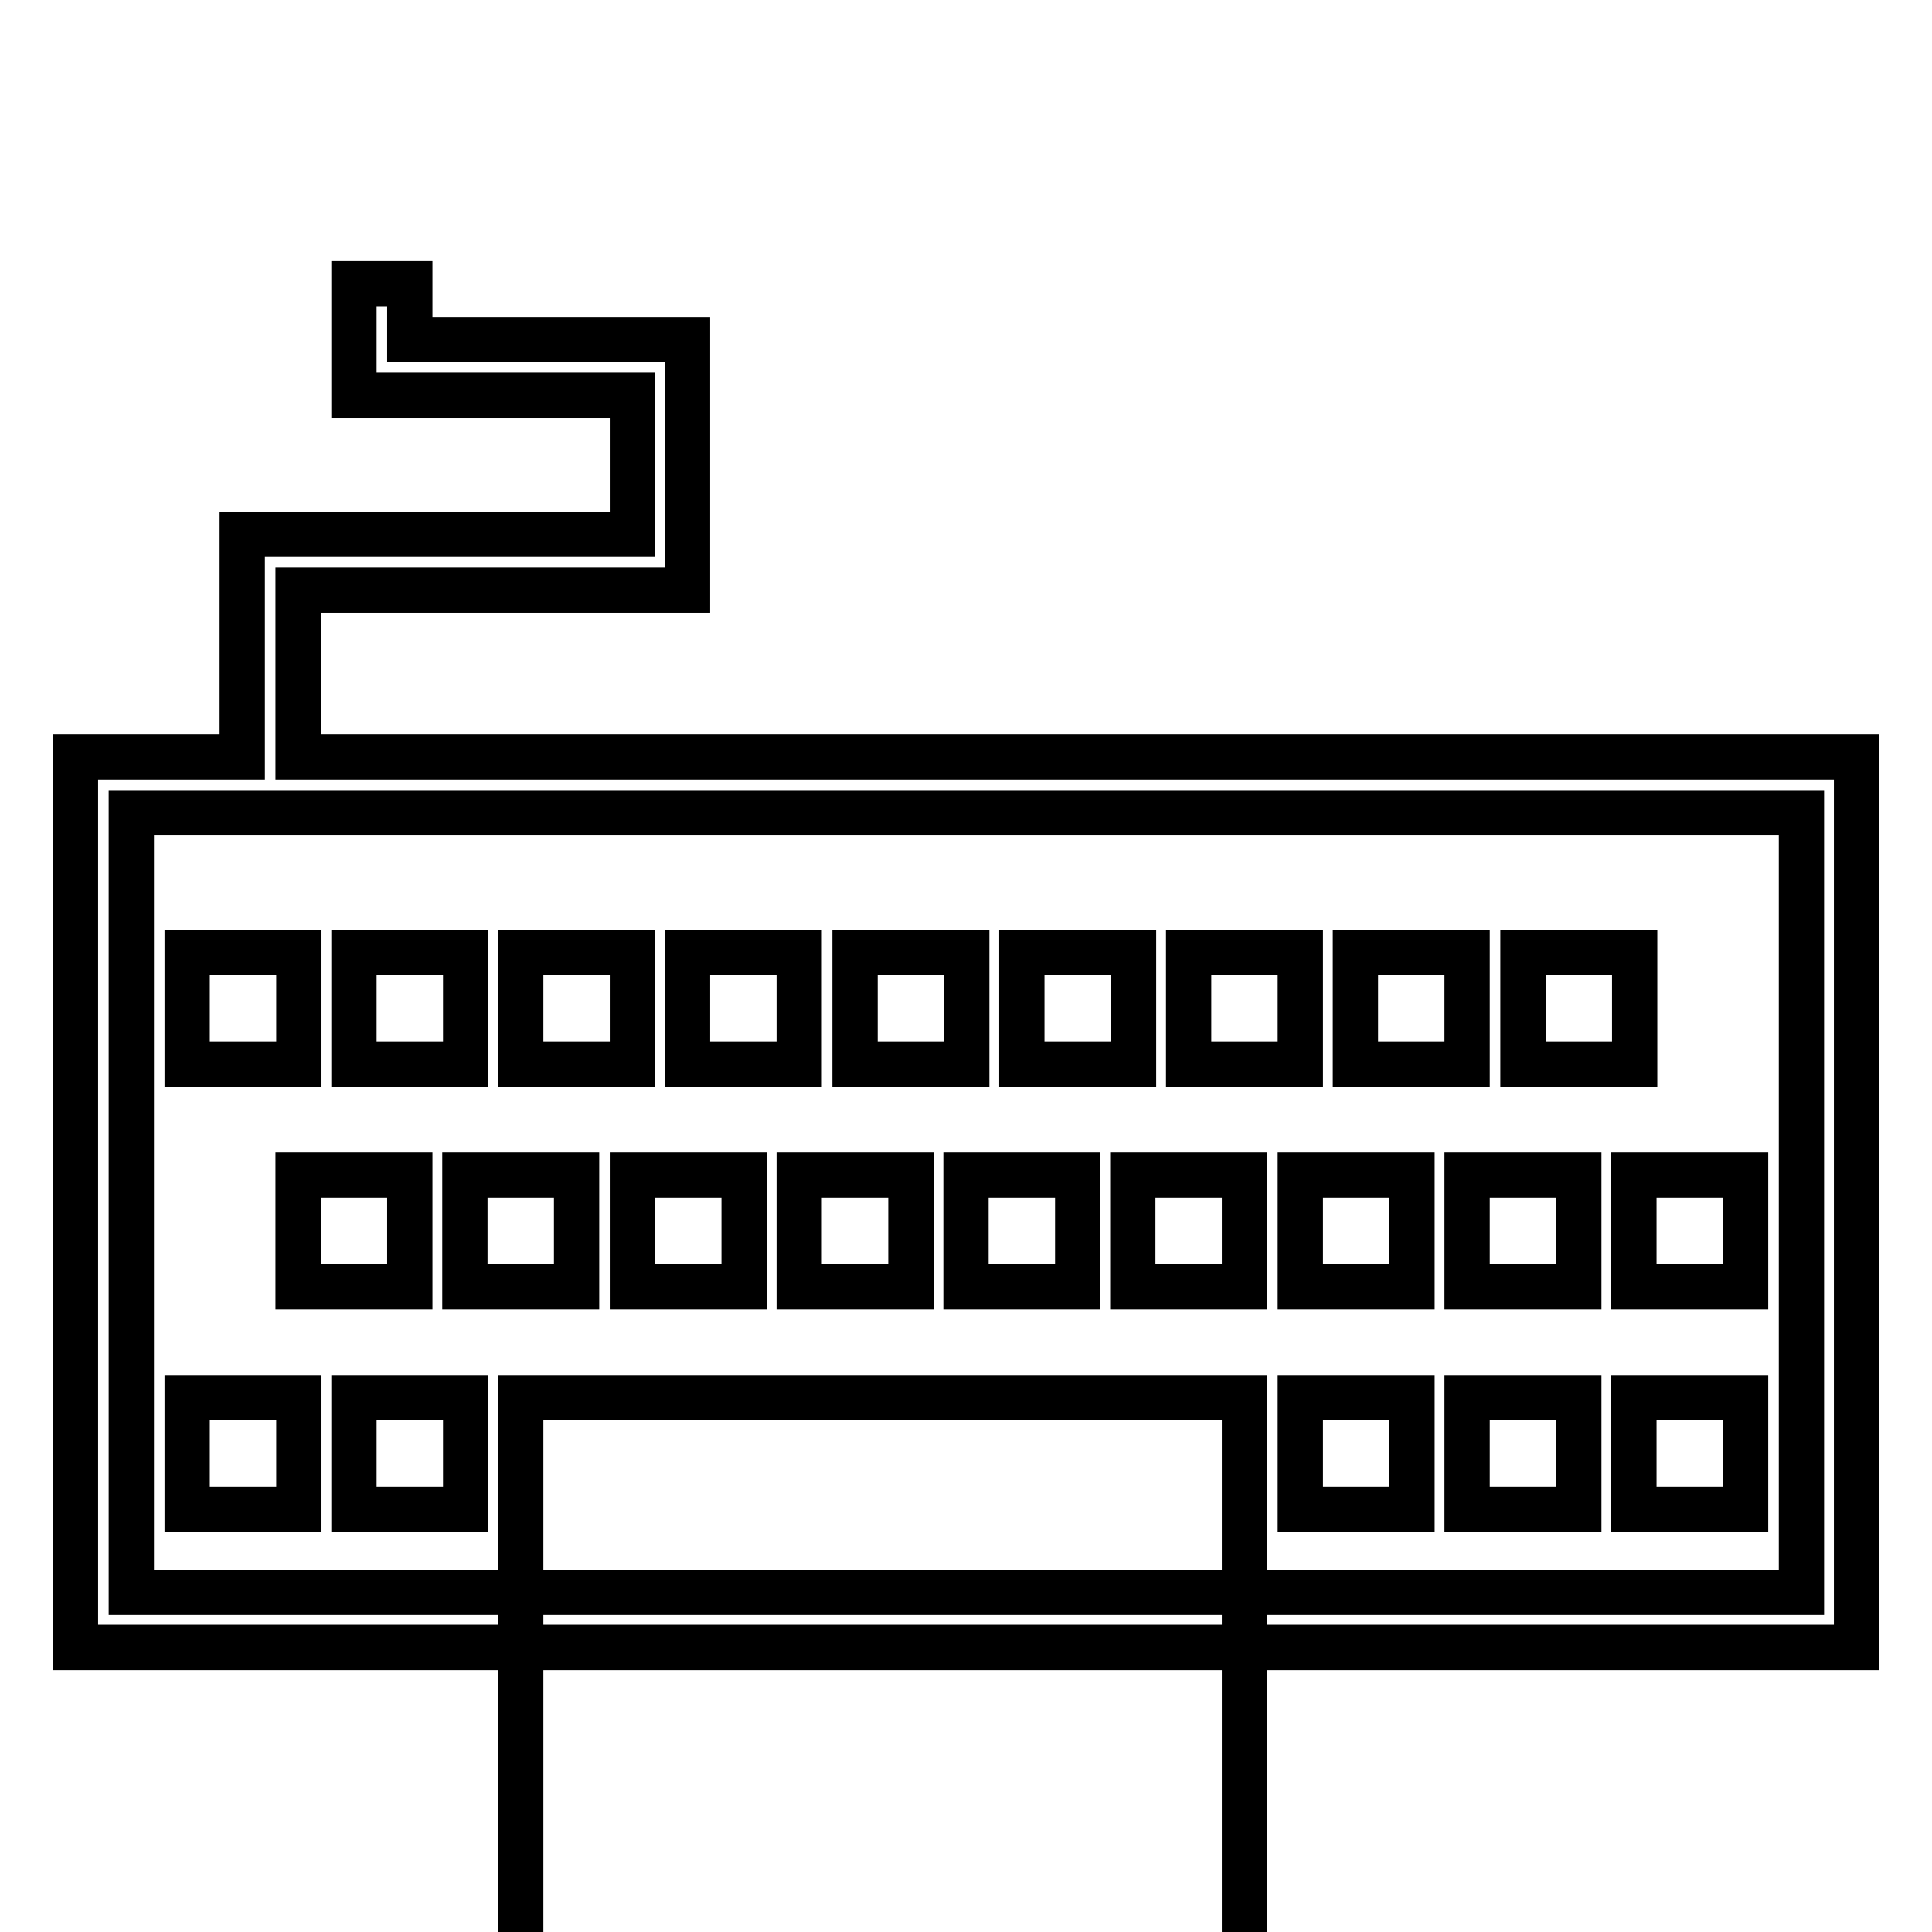 <?xml version="1.0" encoding="utf-8"?>
<!-- Svg Vector Icons : http://www.onlinewebfonts.com/icon -->
<!DOCTYPE svg PUBLIC "-//W3C//DTD SVG 1.1//EN" "http://www.w3.org/Graphics/SVG/1.1/DTD/svg11.dtd">
<svg version="1.1" xmlns="http://www.w3.org/2000/svg" xmlns:xlink="http://www.w3.org/1999/xlink" x="0px" y="0px" viewBox="0 0 256 256" enable-background="new 0 0 256 256" xml:space="preserve">
<g> <g> <path stroke-width="6" fill-opacity="0" stroke="#000000"  d="M39.5,78.2h51.6V45H54.3v-7.4h-7.4v14.8h36.9v18.4H32.1v29.5H10v118h236v-118H39.5V78.2z M238.6,211H17.4  V107.7h221.3V211z"/> <path stroke-width="6" fill-opacity="0" stroke="#000000"  d="M24.8 126.2h14.8v14.8h-14.8z"/> <path stroke-width="6" fill-opacity="0" stroke="#000000"  d="M46.9 126.2h14.8v14.8h-14.8z"/> <path stroke-width="6" fill-opacity="0" stroke="#000000"  d="M69 126.2h14.8v14.8h-14.8z"/> <path stroke-width="6" fill-opacity="0" stroke="#000000"  d="M91.1 126.2h14.8v14.8h-14.8z"/> <path stroke-width="6" fill-opacity="0" stroke="#000000"  d="M113.3 126.2h14.8v14.8h-14.8z"/> <path stroke-width="6" fill-opacity="0" stroke="#000000"  d="M135.4 126.2h14.8v14.8h-14.8z"/> <path stroke-width="6" fill-opacity="0" stroke="#000000"  d="M157.5 126.2h14.8v14.8h-14.8z"/> <path stroke-width="6" fill-opacity="0" stroke="#000000"  d="M179.6 126.2h14.8v14.8h-14.8z"/> <path stroke-width="6" fill-opacity="0" stroke="#000000"  d="M201.8 126.2h14.8v14.8h-14.8z"/> <path stroke-width="6" fill-opacity="0" stroke="#000000"  d="M24.8 185.2h14.8v14.8h-14.8z"/> <path stroke-width="6" fill-opacity="0" stroke="#000000"  d="M46.9 185.2h14.8v14.8h-14.8z"/> <path stroke-width="6" fill-opacity="0" stroke="#000000"  d="M69 185.2h95.9v95.9h-95.9z"/> <path stroke-width="6" fill-opacity="0" stroke="#000000"  d="M194.4 185.2h14.8v14.8h-14.8z"/> <path stroke-width="6" fill-opacity="0" stroke="#000000"  d="M216.5 185.2h14.8v14.8h-14.8z"/> <path stroke-width="6" fill-opacity="0" stroke="#000000"  d="M172.3 185.2h14.8v14.8h-14.8z"/> <path stroke-width="6" fill-opacity="0" stroke="#000000"  d="M39.5 155.7h14.8v14.8h-14.8z"/> <path stroke-width="6" fill-opacity="0" stroke="#000000"  d="M61.6 155.7h14.8v14.8h-14.8z"/> <path stroke-width="6" fill-opacity="0" stroke="#000000"  d="M83.8 155.7h14.8v14.8h-14.8z"/> <path stroke-width="6" fill-opacity="0" stroke="#000000"  d="M105.9 155.7h14.8v14.8h-14.8z"/> <path stroke-width="6" fill-opacity="0" stroke="#000000"  d="M128 155.7h14.8v14.8h-14.8z"/> <path stroke-width="6" fill-opacity="0" stroke="#000000"  d="M150.1 155.7h14.8v14.8h-14.8z"/> <path stroke-width="6" fill-opacity="0" stroke="#000000"  d="M172.3 155.7h14.8v14.8h-14.8z"/> <path stroke-width="6" fill-opacity="0" stroke="#000000"  d="M194.4 155.7h14.8v14.8h-14.8z"/> <path stroke-width="6" fill-opacity="0" stroke="#000000"  d="M216.5 155.7h14.8v14.8h-14.8z"/> </g></g>
</svg>